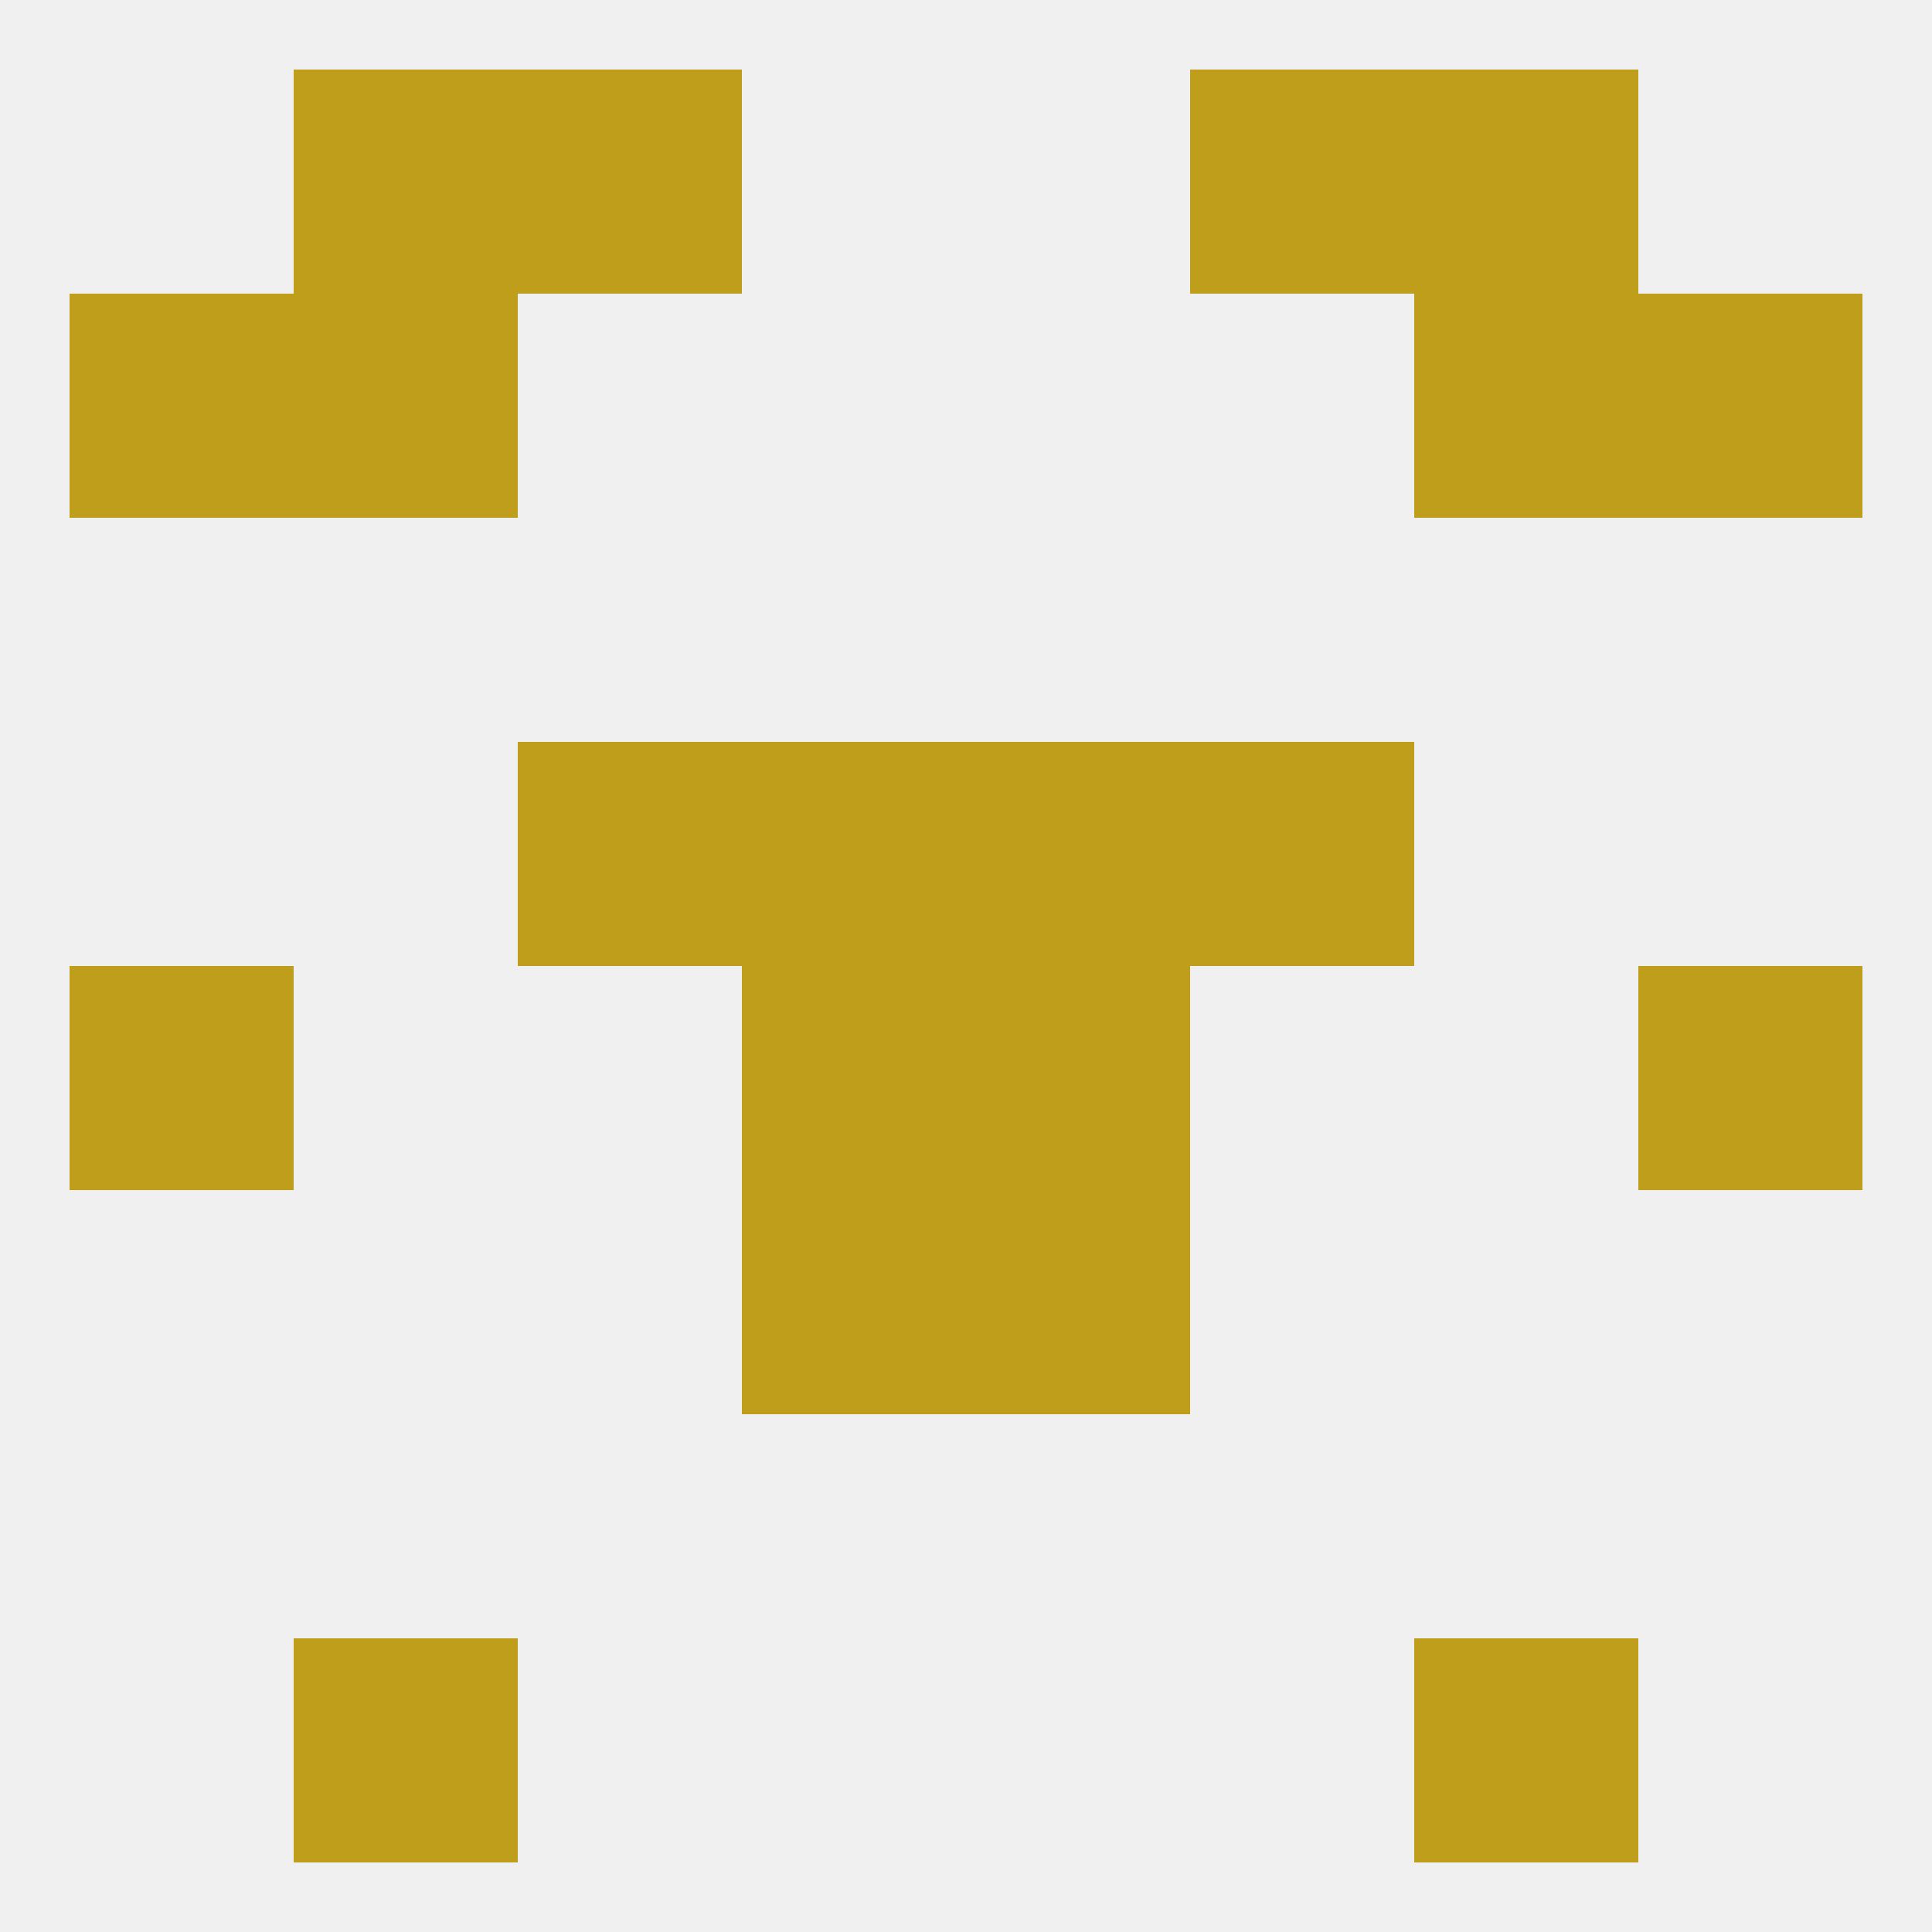 
<!--   <?xml version="1.0"?> -->
<svg version="1.1" baseprofile="full" xmlns="http://www.w3.org/2000/svg" xmlns:xlink="http://www.w3.org/1999/xlink" xmlns:ev="http://www.w3.org/2001/xml-events" width="250" height="250" viewBox="0 0 250 250" >
	<rect width="100%" height="100%" fill="rgba(240,240,240,255)"/>

	<rect x="96" y="154" width="29" height="29" fill="rgba(191,158,27,255)"/>
	<rect x="125" y="154" width="29" height="29" fill="rgba(191,158,27,255)"/>
	<rect x="212" y="125" width="29" height="29" fill="rgba(191,158,27,255)"/>
	<rect x="96" y="125" width="29" height="29" fill="rgba(191,158,27,255)"/>
	<rect x="125" y="125" width="29" height="29" fill="rgba(191,158,27,255)"/>
	<rect x="9" y="125" width="29" height="29" fill="rgba(191,158,27,255)"/>
	<rect x="154" y="96" width="29" height="29" fill="rgba(191,158,27,255)"/>
	<rect x="96" y="96" width="29" height="29" fill="rgba(191,158,27,255)"/>
	<rect x="125" y="96" width="29" height="29" fill="rgba(191,158,27,255)"/>
	<rect x="67" y="96" width="29" height="29" fill="rgba(191,158,27,255)"/>
	<rect x="9" y="38" width="29" height="29" fill="rgba(191,158,27,255)"/>
	<rect x="212" y="38" width="29" height="29" fill="rgba(191,158,27,255)"/>
	<rect x="38" y="38" width="29" height="29" fill="rgba(191,158,27,255)"/>
	<rect x="183" y="38" width="29" height="29" fill="rgba(191,158,27,255)"/>
	<rect x="38" y="9" width="29" height="29" fill="rgba(191,158,27,255)"/>
	<rect x="183" y="9" width="29" height="29" fill="rgba(191,158,27,255)"/>
	<rect x="67" y="9" width="29" height="29" fill="rgba(191,158,27,255)"/>
	<rect x="154" y="9" width="29" height="29" fill="rgba(191,158,27,255)"/>
	<rect x="38" y="212" width="29" height="29" fill="rgba(191,158,27,255)"/>
	<rect x="183" y="212" width="29" height="29" fill="rgba(191,158,27,255)"/>
</svg>